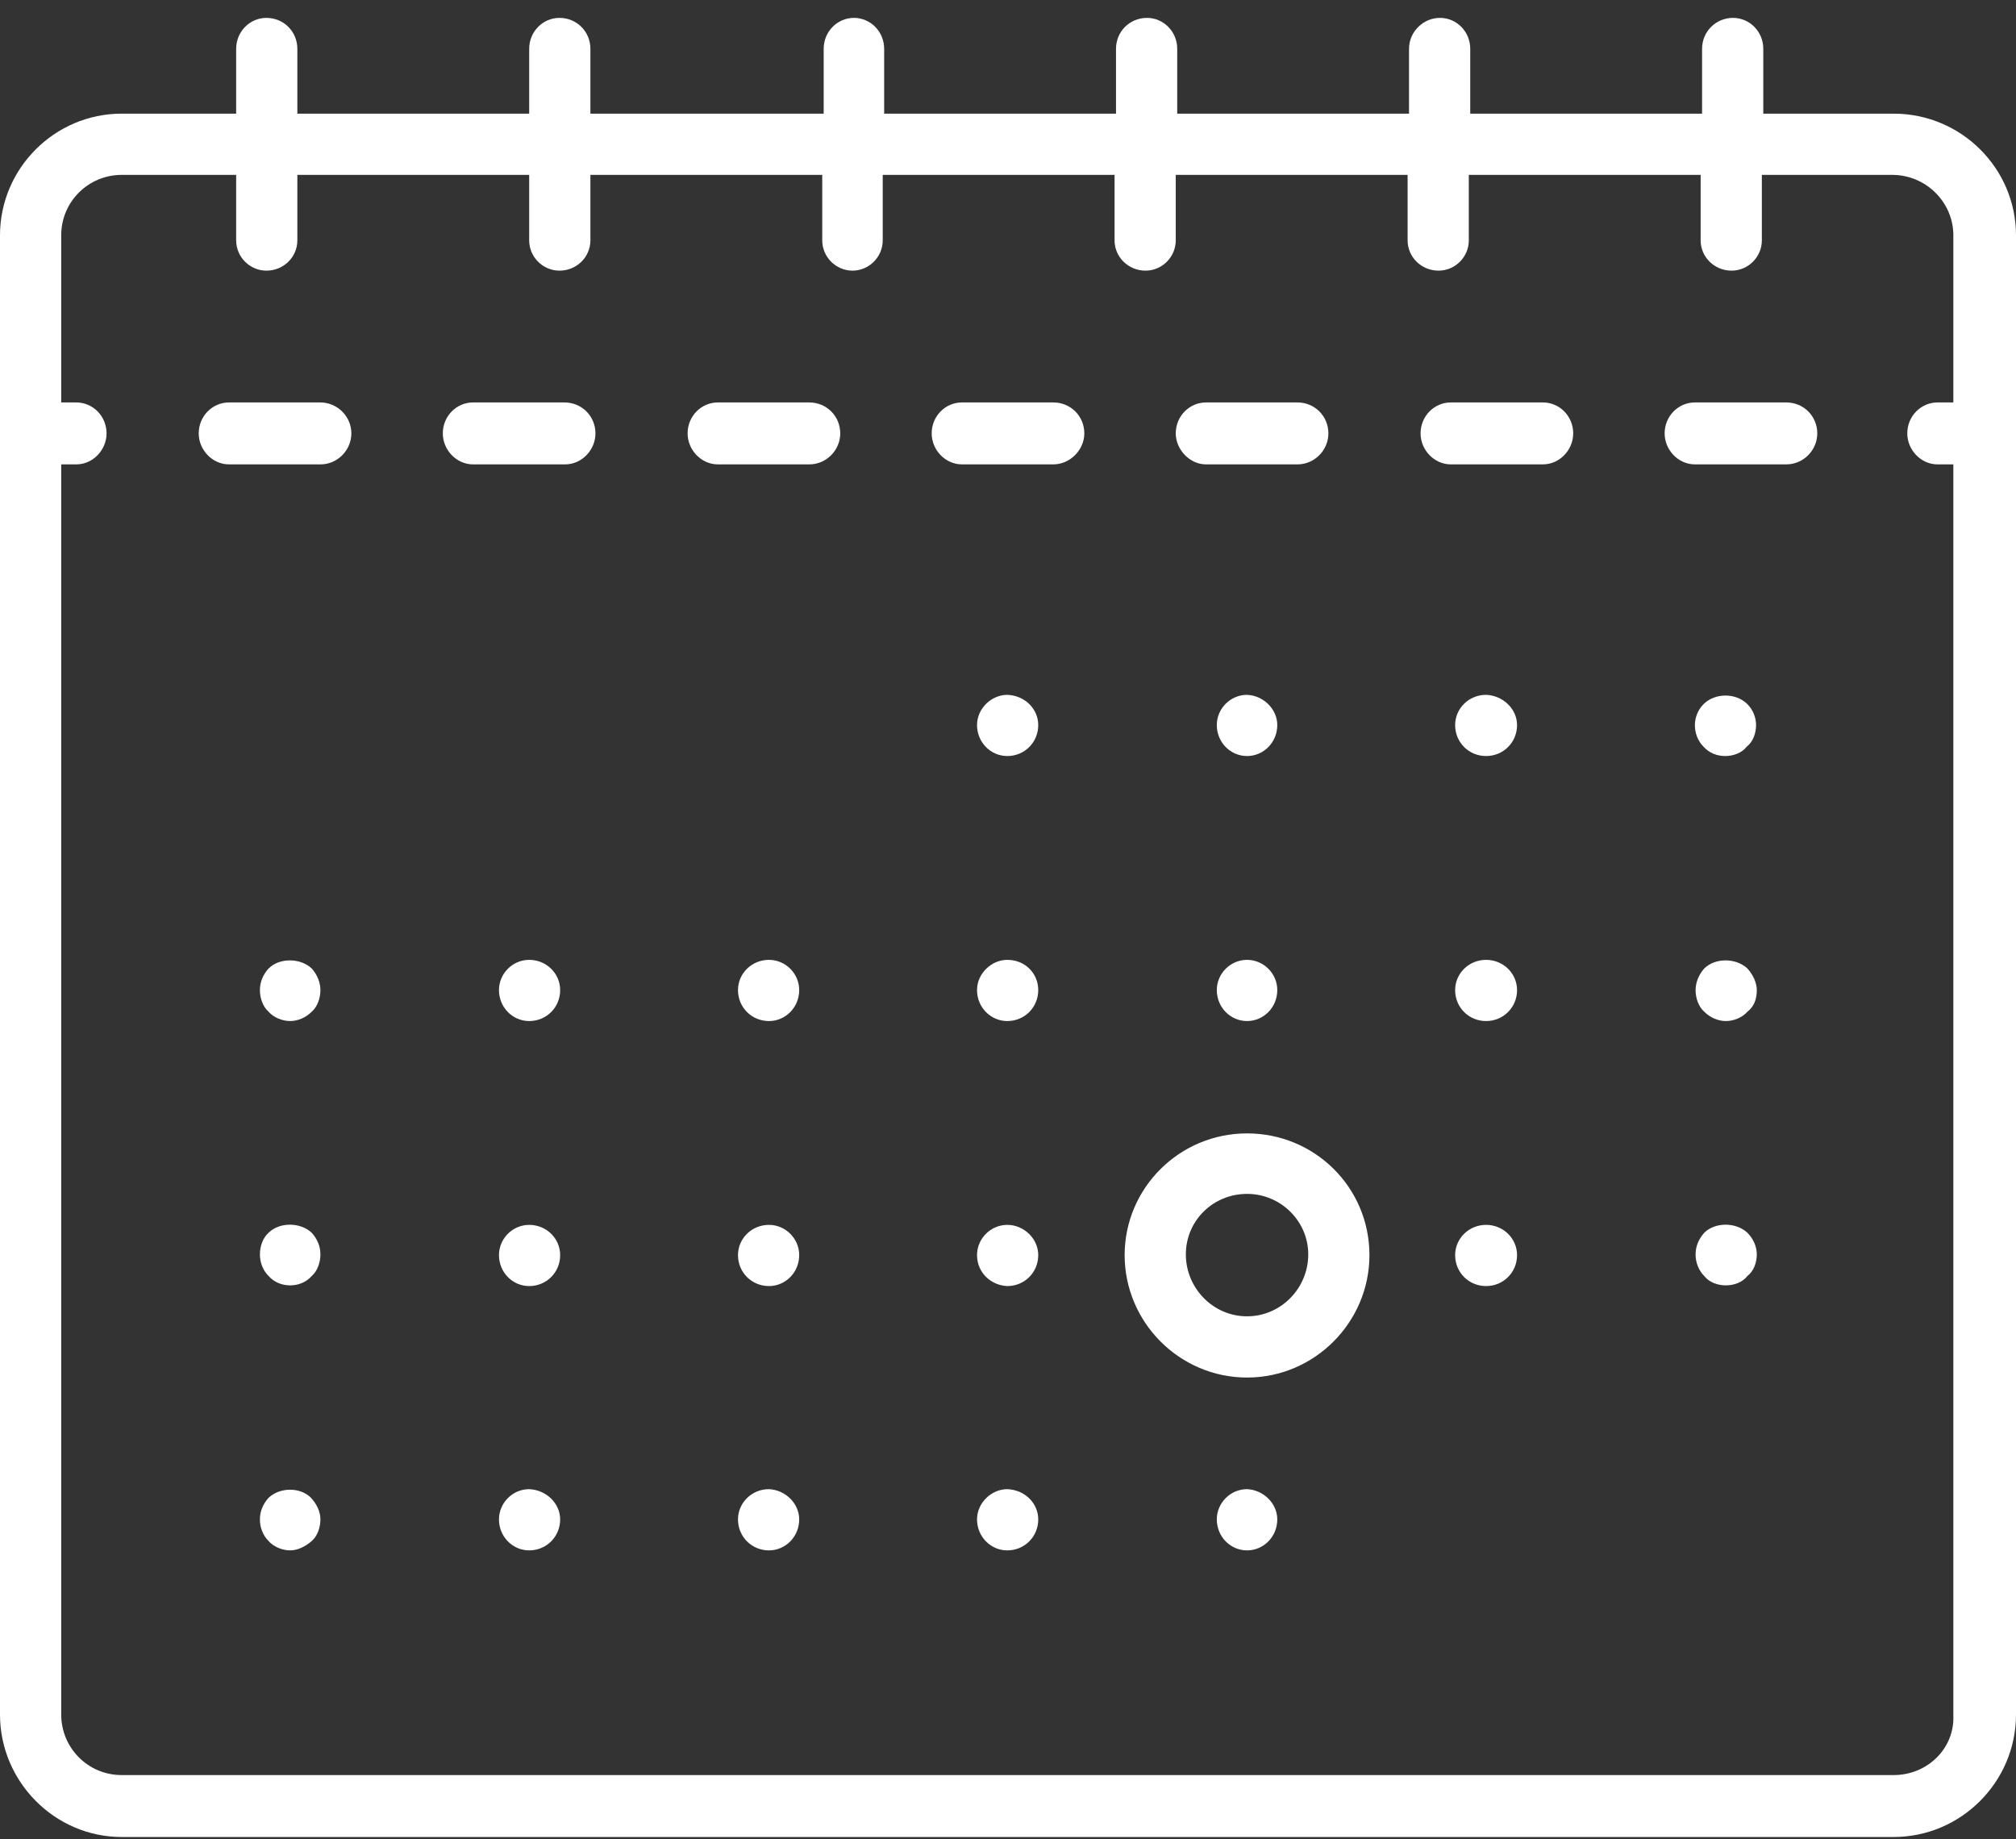 <svg width="91" height="83" viewBox="0 0 91 83" fill="none" xmlns="http://www.w3.org/2000/svg">
<rect x="0" y="0" width="91" height="83" fill="#333333" stroke="none"/>
<path d="M85.475 5.129H79.593V2.204C79.593 1.424 78.975 0.807 78.228 0.807C77.448 0.807 76.83 1.424 76.83 2.204V5.129H66.365V2.204C66.365 1.424 65.748 0.807 65 0.807C64.252 0.807 63.602 1.424 63.602 2.204V5.129H53.138V2.204C53.138 1.424 52.52 0.807 51.773 0.807C50.992 0.807 50.375 1.424 50.375 2.204V5.129H39.91V2.204C39.91 1.424 39.292 0.807 38.545 0.807C37.797 0.807 37.18 1.424 37.18 2.204V5.129H26.65V2.204C26.65 1.424 26.032 0.807 25.253 0.807C24.505 0.807 23.887 1.424 23.887 2.204V5.129H13.422V2.204C13.422 1.424 12.805 0.807 12.025 0.807C11.277 0.807 10.66 1.424 10.66 2.204V5.129H5.492C2.47 5.129 0 7.599 0 10.622V77.377C0 80.399 2.47 82.902 5.492 82.902H85.475C88.53 82.902 91 80.399 91 77.377V10.622C91 7.599 88.53 5.129 85.475 5.129ZM85.475 80.107H5.492C3.965 80.107 2.763 78.872 2.763 77.377V20.957H3.445C4.192 20.957 4.81 20.307 4.81 19.559C4.81 18.779 4.192 18.162 3.445 18.162H2.763V10.622C2.763 9.094 3.998 7.892 5.492 7.892H10.66V10.849C10.66 11.597 11.277 12.214 12.025 12.214C12.805 12.214 13.422 11.597 13.422 10.849V7.892H23.887V10.849C23.887 11.597 24.505 12.214 25.253 12.214C26.032 12.214 26.65 11.597 26.65 10.849V7.892H37.115V10.849C37.115 11.597 37.733 12.214 38.48 12.214C39.227 12.214 39.845 11.597 39.845 10.849V7.892H50.31V10.849C50.31 11.597 50.928 12.214 51.708 12.214C52.455 12.214 53.072 11.597 53.072 10.849V7.892H63.538V10.849C63.538 11.597 64.155 12.214 64.935 12.214C65.683 12.214 66.3 11.597 66.3 10.849V7.892H76.765V10.849C76.765 11.597 77.382 12.214 78.162 12.214C78.91 12.214 79.528 11.597 79.528 10.849V7.892H85.41C86.938 7.892 88.172 9.127 88.172 10.622V18.162H87.457C86.71 18.162 86.093 18.779 86.093 19.559C86.093 20.307 86.71 20.957 87.457 20.957H88.172V77.409C88.237 78.904 87.002 80.107 85.475 80.107ZM26.878 19.559C26.878 20.307 26.26 20.957 25.512 20.957H21.352C20.605 20.957 19.988 20.307 19.988 19.559C19.988 18.779 20.605 18.162 21.352 18.162H25.48C26.26 18.162 26.878 18.779 26.878 19.559ZM48.945 19.559C48.945 20.307 48.295 20.957 47.547 20.957H43.42C42.672 20.957 42.055 20.307 42.055 19.559C42.055 18.779 42.672 18.162 43.42 18.162H47.547C48.328 18.162 48.945 18.779 48.945 19.559ZM53.072 19.559C53.072 18.779 53.69 18.162 54.438 18.162H58.565C59.345 18.162 59.962 18.779 59.962 19.559C59.962 20.307 59.345 20.957 58.565 20.957H54.438C53.69 20.957 53.072 20.274 53.072 19.559ZM37.928 19.559C37.928 20.307 37.31 20.957 36.53 20.957H32.403C31.655 20.957 31.038 20.307 31.038 19.559C31.038 18.779 31.655 18.162 32.403 18.162H36.53C37.31 18.162 37.928 18.779 37.928 19.559ZM82.03 19.559C82.03 20.307 81.412 20.957 80.632 20.957H76.505C75.757 20.957 75.14 20.307 75.14 19.559C75.14 18.779 75.757 18.162 76.505 18.162H80.632C81.412 18.162 82.03 18.779 82.03 19.559ZM71.013 19.559C71.013 20.307 70.395 20.957 69.647 20.957H65.487C64.74 20.957 64.123 20.307 64.123 19.559C64.123 18.779 64.74 18.162 65.487 18.162H69.647C70.395 18.162 71.013 18.779 71.013 19.559ZM15.86 19.559C15.86 20.307 15.242 20.957 14.463 20.957H10.335C9.588 20.957 8.97 20.307 8.97 19.559C8.97 18.779 9.588 18.162 10.335 18.162H14.463C15.21 18.162 15.86 18.779 15.86 19.559ZM57.655 32.722C57.655 33.502 57.038 34.119 56.29 34.119C55.542 34.119 54.925 33.502 54.925 32.722C54.925 31.974 55.542 31.357 56.29 31.357C57.038 31.389 57.655 32.007 57.655 32.722ZM68.478 32.722C68.478 33.502 67.86 34.119 67.08 34.119C66.3 34.119 65.683 33.502 65.683 32.722C65.683 31.974 66.3 31.357 67.08 31.357C67.86 31.389 68.478 32.007 68.478 32.722ZM46.865 32.722C46.865 33.502 46.248 34.119 45.468 34.119C44.72 34.119 44.102 33.502 44.102 32.722C44.102 31.974 44.752 31.357 45.468 31.357C46.28 31.389 46.865 32.007 46.865 32.722ZM78.877 31.779C79.138 32.039 79.267 32.397 79.267 32.722C79.267 33.079 79.138 33.469 78.845 33.697C78.618 33.989 78.228 34.119 77.87 34.119C77.513 34.119 77.155 33.989 76.895 33.697C76.635 33.437 76.505 33.079 76.505 32.722C76.505 32.397 76.635 32.039 76.895 31.779C77.415 31.259 78.358 31.259 78.877 31.779ZM14.072 43.707C14.332 43.999 14.463 44.357 14.463 44.682C14.463 45.039 14.332 45.429 14.072 45.657C13.812 45.917 13.455 46.079 13.098 46.079C12.74 46.079 12.35 45.917 12.123 45.657C11.863 45.429 11.732 45.039 11.732 44.682C11.732 44.324 11.863 43.999 12.123 43.707C12.61 43.219 13.553 43.219 14.072 43.707ZM68.478 44.682C68.478 45.462 67.86 46.079 67.08 46.079C66.3 46.079 65.683 45.462 65.683 44.682C65.683 43.934 66.3 43.317 67.08 43.317C67.86 43.317 68.478 43.934 68.478 44.682ZM25.285 44.682C25.285 45.462 24.668 46.079 23.887 46.079C23.14 46.079 22.523 45.462 22.523 44.682C22.523 43.934 23.14 43.317 23.887 43.317C24.668 43.317 25.285 43.934 25.285 44.682ZM57.655 44.682C57.655 45.462 57.038 46.079 56.29 46.079C55.542 46.079 54.925 45.462 54.925 44.682C54.925 43.934 55.542 43.317 56.29 43.317C57.038 43.317 57.655 43.934 57.655 44.682ZM46.865 44.682C46.865 45.462 46.248 46.079 45.468 46.079C44.72 46.079 44.102 45.462 44.102 44.682C44.102 43.934 44.752 43.317 45.468 43.317C46.28 43.317 46.865 43.934 46.865 44.682ZM36.075 44.682C36.075 45.462 35.458 46.079 34.71 46.079C33.93 46.079 33.312 45.462 33.312 44.682C33.312 43.934 33.93 43.317 34.71 43.317C35.458 43.317 36.075 43.934 36.075 44.682ZM78.877 43.707C79.138 43.999 79.3 44.357 79.3 44.682C79.3 45.104 79.17 45.429 78.877 45.657C78.65 45.917 78.26 46.079 77.903 46.079C77.545 46.079 77.188 45.917 76.927 45.657C76.668 45.429 76.537 45.039 76.537 44.682C76.537 44.357 76.668 43.999 76.927 43.707C77.415 43.219 78.358 43.219 78.877 43.707ZM14.072 55.634C14.332 55.927 14.463 56.252 14.463 56.609C14.463 56.967 14.332 57.357 14.072 57.584C13.812 57.877 13.455 58.007 13.098 58.007C12.74 58.007 12.383 57.877 12.123 57.584C11.863 57.324 11.732 56.967 11.732 56.609C11.732 56.252 11.863 55.862 12.123 55.634C12.61 55.147 13.553 55.147 14.072 55.634ZM56.29 51.149C53.235 51.149 50.765 53.619 50.765 56.642C50.765 59.664 53.235 62.167 56.29 62.167C59.345 62.167 61.815 59.664 61.815 56.642C61.815 53.587 59.345 51.149 56.29 51.149ZM56.29 59.404C54.763 59.404 53.528 58.137 53.528 56.609C53.528 55.082 54.763 53.879 56.29 53.879C57.818 53.879 59.053 55.114 59.053 56.609C59.053 58.137 57.818 59.404 56.29 59.404ZM36.075 56.642C36.075 57.422 35.458 58.039 34.71 58.039C33.93 58.039 33.312 57.422 33.312 56.642C33.312 55.894 33.93 55.277 34.71 55.277C35.458 55.277 36.075 55.894 36.075 56.642ZM25.285 56.642C25.285 57.422 24.668 58.039 23.887 58.039C23.14 58.039 22.523 57.422 22.523 56.642C22.523 55.894 23.14 55.277 23.887 55.277C24.668 55.277 25.285 55.894 25.285 56.642ZM68.478 56.642C68.478 57.422 67.86 58.039 67.08 58.039C66.3 58.039 65.683 57.422 65.683 56.642C65.683 55.894 66.3 55.277 67.08 55.277C67.86 55.277 68.478 55.894 68.478 56.642ZM44.102 56.642C44.102 55.894 44.72 55.277 45.468 55.277C46.215 55.277 46.865 55.894 46.865 56.642C46.865 57.422 46.248 58.039 45.468 58.039C44.72 58.007 44.102 57.422 44.102 56.642ZM78.877 55.634C79.138 55.894 79.3 56.252 79.3 56.609C79.3 56.967 79.17 57.357 78.877 57.584C78.65 57.877 78.26 58.007 77.903 58.007C77.545 58.007 77.155 57.877 76.927 57.584C76.668 57.324 76.537 56.967 76.537 56.609C76.537 56.252 76.668 55.927 76.927 55.634C77.415 55.147 78.358 55.147 78.877 55.634ZM14.04 67.594C14.3 67.887 14.463 68.212 14.463 68.569C14.463 68.927 14.332 69.317 14.072 69.544C13.812 69.772 13.455 69.967 13.098 69.967C12.74 69.967 12.35 69.804 12.123 69.544C11.863 69.284 11.732 68.927 11.732 68.569C11.732 68.212 11.863 67.887 12.123 67.594C12.643 67.107 13.553 67.107 14.04 67.594ZM46.865 68.569C46.865 69.349 46.248 69.967 45.468 69.967C44.72 69.967 44.102 69.349 44.102 68.569C44.102 67.822 44.752 67.204 45.468 67.204C46.28 67.237 46.865 67.854 46.865 68.569ZM25.285 68.569C25.285 69.349 24.668 69.967 23.887 69.967C23.14 69.967 22.523 69.349 22.523 68.569C22.523 67.822 23.14 67.204 23.887 67.204C24.668 67.237 25.285 67.854 25.285 68.569ZM36.075 68.569C36.075 69.349 35.458 69.967 34.71 69.967C33.93 69.967 33.312 69.349 33.312 68.569C33.312 67.822 33.93 67.204 34.71 67.204C35.458 67.237 36.075 67.854 36.075 68.569ZM57.655 68.569C57.655 69.349 57.038 69.967 56.29 69.967C55.542 69.967 54.925 69.349 54.925 68.569C54.925 67.822 55.542 67.204 56.29 67.204C57.038 67.237 57.655 67.854 57.655 68.569Z" fill="white"/>
</svg>
